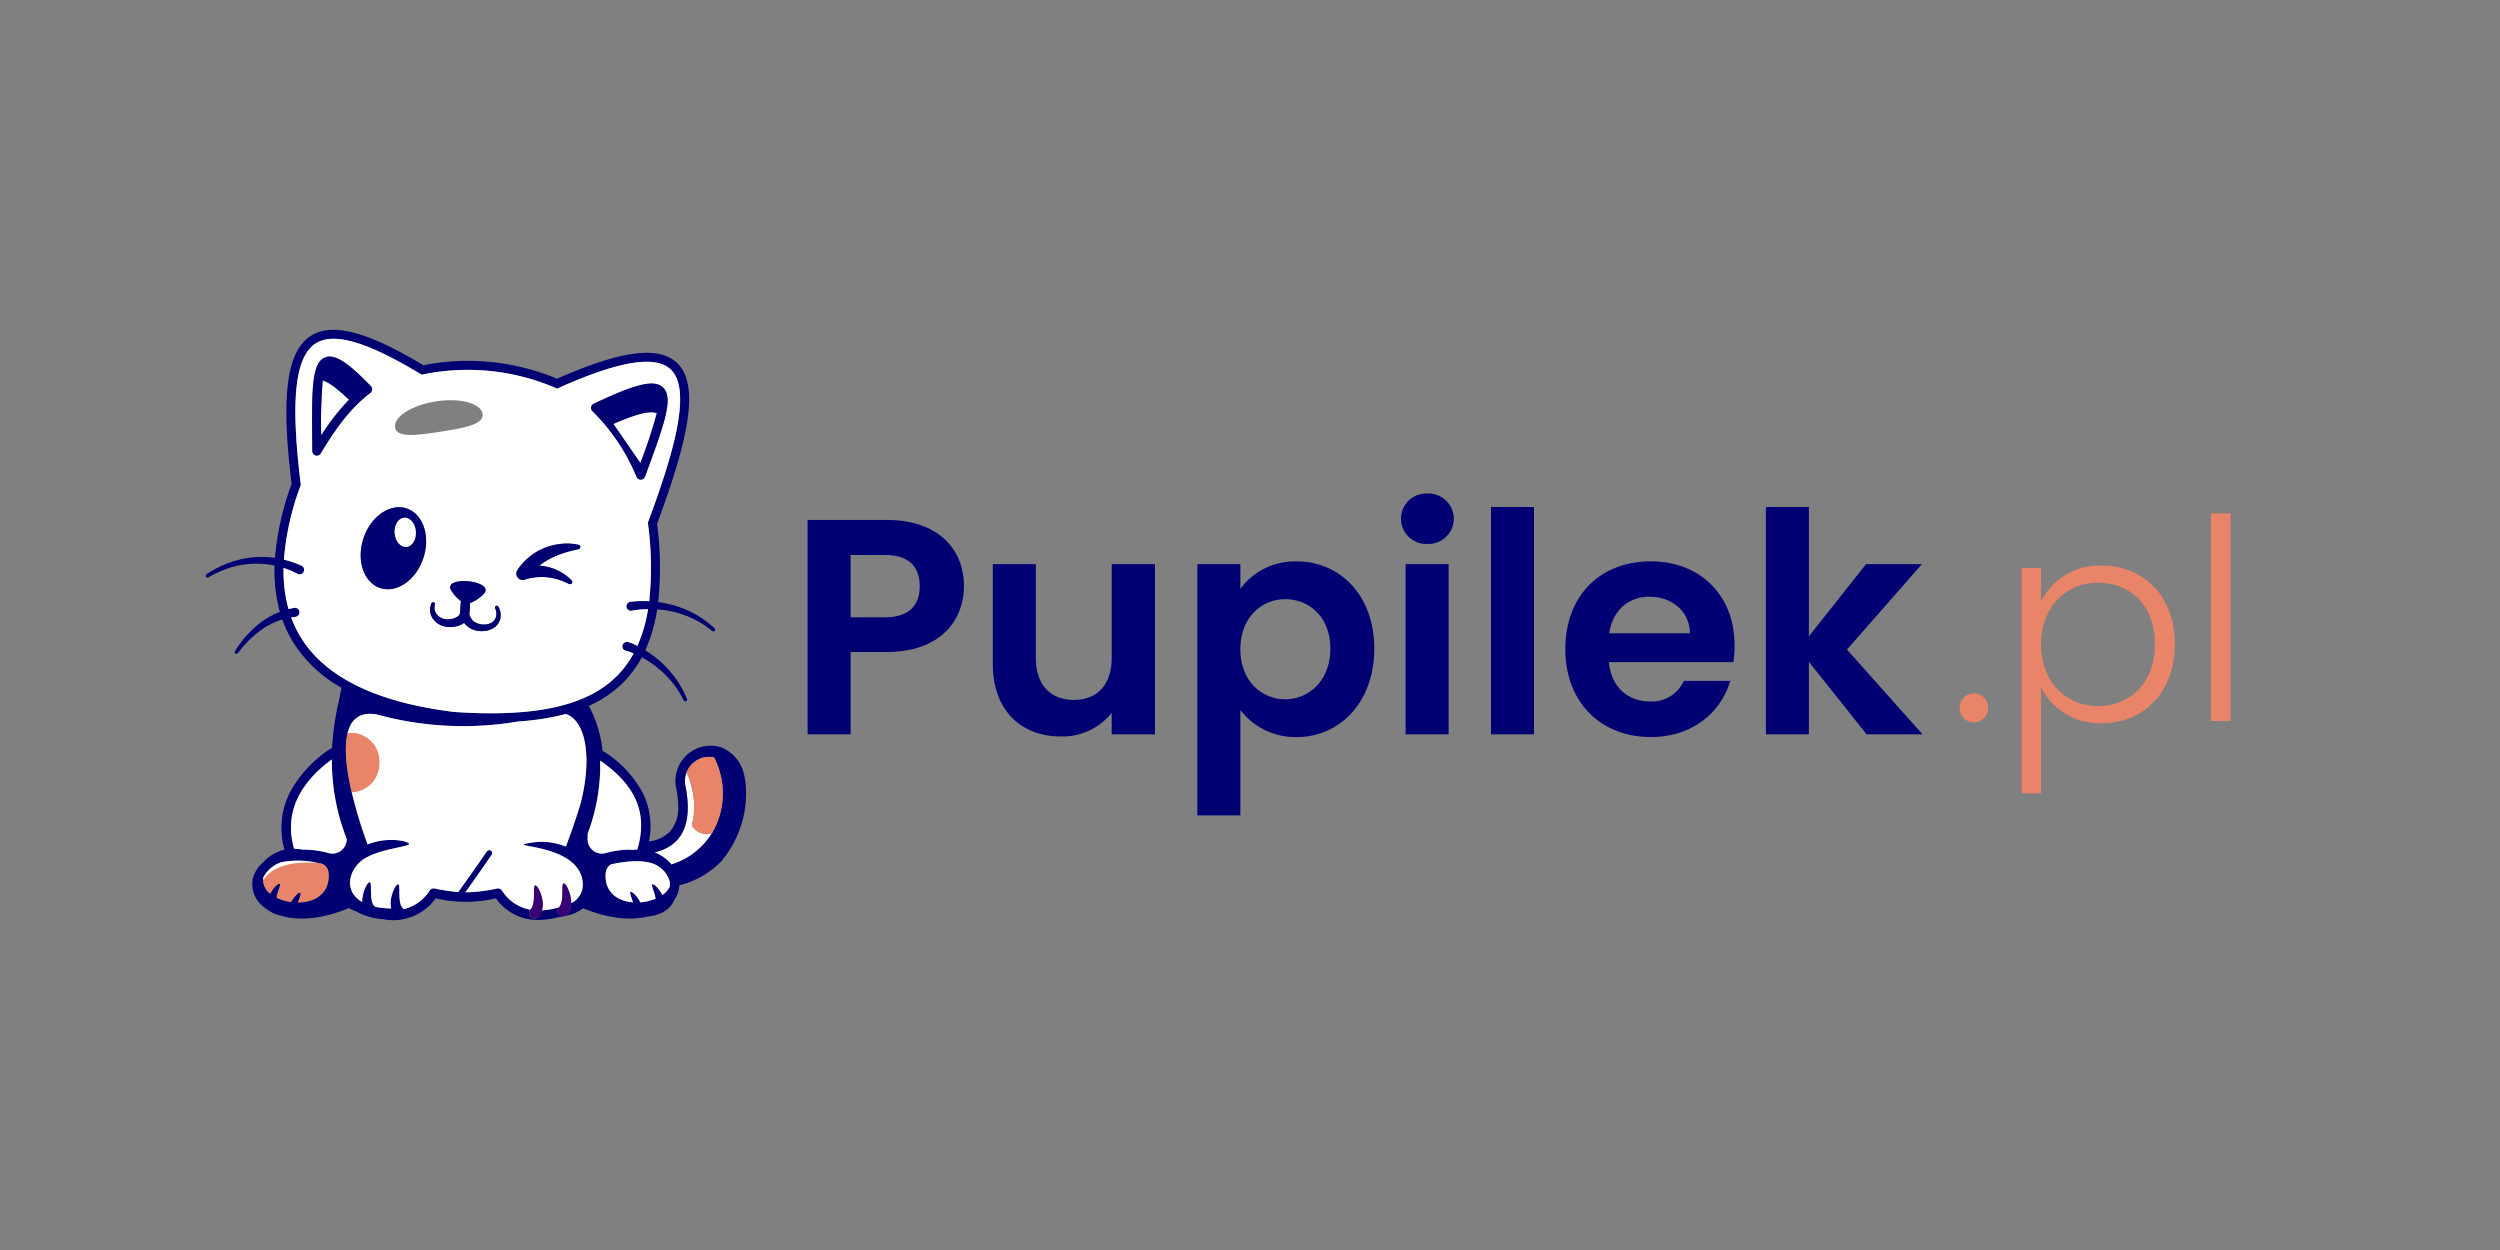 <svg xmlns="http://www.w3.org/2000/svg" xmlns:xlink="http://www.w3.org/1999/xlink" width="400" height="200" viewBox="0 0 400 200">
  <rect x="0" y="0" width="400" height="200" fill="#808080" stroke="none"/>
  <defs>
    <clipPath id="clip-pupilek_pl">
      <rect width="400" height="200"/>
    </clipPath>
  </defs>
  <g id="pupilek_pl" clip-path="url(#clip-pupilek_pl)">
    <g id="Group_326" data-name="Group 326" transform="translate(-2302.906 -1704.986)">
      <path id="Path_316" data-name="Path 316" d="M8.469,1.772V-8.2h5.455c3.882,0,5.6,1.868,5.6,5.013,0,3.047-1.72,4.963-5.6,4.963ZM26.607-3.191c0-5.946-4.128-10.614-12.384-10.614H1.587V20.5H8.469V7.325h5.75C23.062,7.325,26.6,2.017,26.6-3.191ZM57.167-6.73H50.242V8.258c0,4.373-2.359,6.732-6.094,6.732-3.637,0-6.046-2.359-6.046-6.732V-6.73h-6.88V9.241c0,7.47,4.57,11.6,10.909,11.6a10.041,10.041,0,0,0,8.11-3.783V20.5h6.925ZM70.83-2.8V-6.73H63.95v40.2h6.88V16.614a11.115,11.115,0,0,0,8.993,4.325c6.979,0,12.433-5.651,12.433-14.153S86.8-7.172,79.823-7.172A10.876,10.876,0,0,0,70.83-2.8Zm14.4,9.581c0,5.16-3.489,8.109-7.224,8.109-3.685,0-7.175-2.85-7.175-8.01S74.319-1.128,78-1.128C81.739-1.128,85.228,1.624,85.228,6.785ZM97.268,20.5h6.88V-6.73h-6.88Zm3.489-30.468a4.064,4.064,0,0,0,2.968-1.12A4.064,4.064,0,0,0,104.984-14a4.064,4.064,0,0,0-1.259-2.911,4.064,4.064,0,0,0-2.968-1.12,4.031,4.031,0,0,0-2.978,1.109A4.031,4.031,0,0,0,96.531-14a4.031,4.031,0,0,0,1.249,2.922,4.031,4.031,0,0,0,2.978,1.109ZM110.926,20.5h6.88V-15.873h-6.88ZM136.288-1.521c3.538,0,6.389,2.261,6.487,5.848H129.848C130.39.593,133-1.521,136.288-1.521Zm12.925,13.466h-7.42a5.61,5.61,0,0,1-5.455,3.292c-3.44,0-6.192-2.261-6.536-6.291h19.9a16.081,16.081,0,0,0,.2-2.657c0-8.109-5.553-13.466-13.416-13.466-8.061,0-13.662,5.455-13.662,14.055,0,8.551,5.75,14.055,13.662,14.055,6.731,0,11.252-3.978,12.727-8.99Zm5.7,8.551h6.88V8.9l9.239,11.6h8.944L167.887,6.932,179.878-6.729h-8.944L161.793,4.819V-15.871h-6.88Z" transform="translate(2430.535 1801.981)" fill="#000072"/>
      <path id="Path_268" data-name="Path 268" d="M2015.44,1989.465c.708-2.3.506-5.222-.825-8.515a3.856,3.856,0,0,0-.169,2.345l.008.036c.741,3.87.269,6.741-1.4,8.535a6.72,6.72,0,0,1-3.6,1.907,7.411,7.411,0,0,1,2.59,1.785.917.917,0,0,1,.132.173,11.53,11.53,0,0,0,6.471-4.981,2.777,2.777,0,0,1-3.211-1.282" transform="translate(398.15 -152.427)" fill="#fff"/>
      <path id="Path_269" data-name="Path 269" d="M86.2,71.491a6.083,6.083,0,0,0-3.69-4.672A5.63,5.63,0,0,0,75.3,73.455a16.388,16.388,0,0,1,.311,2.8,5.869,5.869,0,0,1-1.336,4.031,5.581,5.581,0,0,1-3.356,1.566,12.1,12.1,0,0,0-.894-7.569,17.621,17.621,0,0,0-6.532-6.923l-.01-.121a19.62,19.62,0,0,0-2.187-7.07,18.082,18.082,0,0,0,5.8-4.04,17.247,17.247,0,0,0,2.68-3.722l.234.128a16.589,16.589,0,0,1,2.578,1.787,15.517,15.517,0,0,1,2.193,2.266,14.939,14.939,0,0,1,1.685,2.688.289.289,0,1,0,.528-.235,15.629,15.629,0,0,0-1.571-2.922,16.416,16.416,0,0,0-2.155-2.547,17.707,17.707,0,0,0-2.622-2.089q-.156-.1-.314-.2a25,25,0,0,0,1.9-6.549,15.613,15.613,0,0,1,5.9,1.573,15.221,15.221,0,0,1,2.889,1.878h0a.289.289,0,1,0,.379-.435,15.909,15.909,0,0,0-2.893-2.14,16.93,16.93,0,0,0-1.622-.812,17.863,17.863,0,0,0-1.708-.625,18.175,18.175,0,0,0-2.782-.606,53.352,53.352,0,0,0-.175-12.534c2.645-7.128,4.171-12.275,4.8-16.2.753-4.691.217-7.818-1.64-9.558-2.938-2.755-9.032-1.941-19.168,2.558A36.929,36.929,0,0,0,34.826,5.669C25.753.232,20.186-1.21,16.794.991c-3.858,2.5-4.773,9.585-3.053,23.666A44.992,44.992,0,0,0,11.084,36.5a14.94,14.94,0,0,0-3.616-.08,15.407,15.407,0,0,0-3.847.9A16.938,16.938,0,0,0,.129,39.112a.289.289,0,0,0,.308.489,16.255,16.255,0,0,1,3.437-1.527,14.5,14.5,0,0,1,3.664-.641,13.822,13.822,0,0,1,3.481.29,24.317,24.317,0,0,0,.85,7.412q-.324.124-.641.266a12.886,12.886,0,0,0-2.61,1.569,17.305,17.305,0,0,0-3.946,4.455.289.289,0,0,0,.475.328h0a16.514,16.514,0,0,1,4.06-3.96,11.762,11.762,0,0,1,2.483-1.254q.281-.1.567-.183A19.061,19.061,0,0,0,14,50.013a21.572,21.572,0,0,0,7.733,7.267c-.17.752-.323,1.538-.458,2.326l-.025-.005a43.158,43.158,0,0,0-1.029,7.269A19.252,19.252,0,0,0,13.484,74a12.58,12.58,0,0,0-.88,9.179,6.8,6.8,0,0,0-3.4,2.006c-.018.019-.036.038-.052.059a4.947,4.947,0,0,0-1.614,2.583,4.54,4.54,0,0,0,1.72,4.5,6.339,6.339,0,0,0,.562.416,5.277,5.277,0,0,0,2.107.975c2.6.8,6.333.741,10.956-1.183q.654.311,1.282.57a10.332,10.332,0,0,0,4.2,1.2,8.365,8.365,0,0,0,8.428-3.334,21.39,21.39,0,0,0,9.634,0,8.142,8.142,0,0,0,6.82,3.452,12.879,12.879,0,0,0,3.212-.441q.408-.051.785-.123a.891.891,0,0,1-.824-1.374.978.978,0,0,0,.1-.092,12.341,12.341,0,0,1-2.657.491h-.077a3.4,3.4,0,0,1-.41.9.891.891,0,0,1-1.5-.963l.039-.032A6.834,6.834,0,0,1,47.373,89.7a.758.758,0,0,0-.773-.315A24.8,24.8,0,0,1,41.518,90c1.246-1.719,2.657-3.733,4.206-5.994a.474.474,0,1,0-.781-.535c-1.665,2.434-3.174,4.58-4.489,6.379a.475.475,0,0,0-.058.106,31.01,31.01,0,0,1-3.8-.57.757.757,0,0,0-.773.315,6.891,6.891,0,0,1-4.157,3l-.016-.011c-.012-.022-.024-.044-.038-.065-1.255-.983-.035-5.166-1.282-3.541a5.851,5.851,0,0,0-.757,2.346,3.627,3.627,0,0,0,.092,1.149,12.825,12.825,0,0,1-2.589-.269l-.011-.018c-1.255-.983-.034-5.166-1.282-3.542a5.863,5.863,0,0,0-.757,2.346,3.94,3.94,0,0,0-.005.458,4.2,4.2,0,0,1-1.358-1.2,3.246,3.246,0,0,1-.58-2.182,4.442,4.442,0,0,1,.966-2.328c2.235-3.346,11.432-2.965,7.524-4.048a10.284,10.284,0,0,0-5.689.541,73.585,73.585,0,0,1-2.537-8.367c-.783-3.369-1.263-6.928-.674-9.388.522-2.181,1.883-3.5,4.62-3.053h0A52.39,52.39,0,0,0,50.03,62.671a41.991,41.991,0,0,0,5.8-.775q.9-.191,1.75-.421c3.236,1.053,4.276,7.029,2.354,14.418-.585,1.973-1.355,4.263-2.313,6.8a10.251,10.251,0,0,0-5.789-.584c-4.434.738,8.016-.061,8.488,6.375a3.241,3.241,0,0,1-.579,2.183,3.916,3.916,0,0,1-.851.863q-.213.092-.421.179a3.374,3.374,0,0,1-.543,1.741.888.888,0,0,1-.475.366,6.794,6.794,0,0,0,2.931-1.263c4.232,1.752,7.713,1.94,10.26,1.339,2.462-.237,3.807-1.366,4.325-2.657a4.421,4.421,0,0,0,.815-2.356,13.974,13.974,0,0,0,6.733-3.869,16.854,16.854,0,0,0,3.939-10.848,11.68,11.68,0,0,0-.252-2.67M15.014,45.082a.723.723,0,0,0-.838-.585h0q-.465.082-.923.2a22.719,22.719,0,0,1-.794-6.587,14.59,14.59,0,0,1,2.2.928l.037.018a.723.723,0,1,0,.595-1.316,15.9,15.9,0,0,0-2.775-.959,43.482,43.482,0,0,1,2.645-11.8l.058-.161-.021-.17c-1.649-13.386-.916-20.309,2.382-22.444,2.862-1.86,8.18-.32,16.739,4.84l.235.141.269-.049A35.529,35.529,0,0,1,55.926,9.287l.293.129.292-.131C66.09,5,71.938,4.031,74.391,6.332c3.573,3.351.193,14.2-3.587,24.361l-.06.164.021.173a52.161,52.161,0,0,1,.194,12.4q-.591-.034-1.185-.028c-.306,0-.613.014-.921.033-.154.01-.309.022-.464.038s-.3.032-.486.061l-.045.008a.723.723,0,0,0,.316,1.411h.009c.107-.024.254-.051.387-.072s.275-.042.413-.06c.275-.034.559-.064.841-.082q.474-.034.953-.039a23.491,23.491,0,0,1-1.706,5.876c-.213-.108-.431-.213-.653-.311-.132-.058-.266-.115-.406-.168-.07-.027-.141-.053-.219-.079-.039-.013-.079-.026-.127-.039l-.038-.01-.049-.012c-.01,0-.052-.01-.079-.014h-.115a.4.4,0,0,0-.082.005.754.754,0,0,0-.4.183.733.733,0,0,0-.234.458.722.722,0,0,0,.641.791h.039l.023.005c.052.014.109.03.167.048.115.036.235.076.354.12.191.07.384.146.575.227a15.807,15.807,0,0,1-2.421,3.355c-4.743,4.993-13.086,6.9-26.254,6.015-12.342-1.5-20.6-5.5-24.551-11.9a17.58,17.58,0,0,1-1.557-3.229q.348-.058.7-.092l.053-.007a.723.723,0,0,0,.585-.838m53.083,5.648a.718.718,0,0,1-.229.458.55.55,0,0,1-.162.111.721.721,0,0,0,.391-.57m-.778.641h0l-.028-.005h.031M22.546,81.438a2.29,2.29,0,0,1-2.766,2.317,14.743,14.743,0,0,0-4.306-.586l.056.012a7.437,7.437,0,0,0-1.366-.163h-.029c-1.885-6.587,1.944-11.286,6.041-14.275a34.261,34.261,0,0,0,2.369,12.7m-2.9,5.478q.007.092.021.183c.131,3.2-2.319,4.5-4.882,4.517.292-1.033.8-1.984-.065-1.411a4.875,4.875,0,0,0-1.063,1.34,7.614,7.614,0,0,1-2.318-.682c.158-1.217,1.124-2.763.078-2.068a4.776,4.776,0,0,0-1.1,1.421A2.724,2.724,0,0,1,9.194,88.08a2.414,2.414,0,0,1,.031-.354c-.044.051-.087.1-.127.158a4.974,4.974,0,0,1,3.014-2.7,14.182,14.182,0,0,1,5.9.131c.191.035.375.071.55.1a1.7,1.7,0,0,1,1.089,1.5m.4-1.624h0l.012-.019Zm-.006,0-.17-.117.17.117m-.229-.157-.124-.082.124.082m-.183-.123-.146-.092.146.092m-.177-.115-.174-.11.174.11m-.227-.143-.126-.078.126.078m-.183-.113-.138-.082.138.082m-.176-.1-.174-.1.174.1m-.214-.123-.136-.076.136.076m-.183-.1-.147-.068.139.075m-.175-.092-.176-.092.176.092m-.2-.1-.153-.076.153.076m-.2-.1-.143-.069.143.069m-.175-.083q-.176-.082-.35-.157.174.075.35.157m-.382-.171-.147-.061.147.061m-.176-.073q-.176-.071-.349-.135.174.064.349.135m-.372-.144-.152-.054.152.054m-.178-.063q-.174-.06-.347-.112.173.052.347.112m-.361-.116-.157-.046.157.046m-.183-.052q-.173-.049-.344-.092.171.04.344.092m-.348-.092-.161-.036.161.036m6.826-1.643v-.137h0ZM63.106,68.928c5.771,3.981,7.665,8.532,5.934,14.235a11.358,11.358,0,0,0-1.282.1q.206-.053.41-.092a14.748,14.748,0,0,0-4.306.586A2.3,2.3,0,0,1,61.1,81.43v0q0-.407.014-.833A30.669,30.669,0,0,0,63.1,68.931M63.6,85.3h0l-.012-.019.012.019.2-.136q-.106.081-.189.148L63.6,85.3M80.98,80.572a11.53,11.53,0,0,1-6.472,4.982.889.889,0,0,0-.132-.173,7.4,7.4,0,0,0-2.589-1.785,6.715,6.715,0,0,0,3.6-1.907c1.671-1.794,2.143-4.665,1.4-8.535l-.007-.035a3.876,3.876,0,0,1,4.552-4.7,12.55,12.55,0,0,1-.353,12.156M73.049,90.44h0a4.623,4.623,0,0,0-1.164-1.557c-1.069-.71-.038.916.087,2.146a7.907,7.907,0,0,1-2.443.578,4.672,4.672,0,0,0-1.141-1.5c-.889-.59-.325.436-.038,1.5-2.368-.183-4.493-1.508-4.371-4.5q.014-.092.021-.183a1.767,1.767,0,0,1,.864-1.4c1.773-.354,4.684-.891,6.886-.035a4.311,4.311,0,0,1,2.45,2.666,2.554,2.554,0,0,1,.039.937,3.451,3.451,0,0,1-1.191,1.34" transform="translate(2335.821 1757.752)" fill="#000072"/>
      <path id="Path_270" data-name="Path 270" d="M2154.972,1913.672a3.87,3.87,0,0,0-1.052,1.48,12.9,12.9,0,0,1,.824,8.515,2.773,2.773,0,0,0,3.212,1.283,12.55,12.55,0,0,0,.352-12.156,3.862,3.862,0,0,0-3.332.876" transform="translate(258.851 -86.629)" fill="#ea8469"/>
      <path id="Path_271" data-name="Path 271" d="M545.266,2376.908l.146.092-.146-.092" transform="translate(1810.034 -534.238)" fill="#fff"/>
      <path id="Path_272" data-name="Path 272" d="M539.515,2373.26l.174.11c-.058-.038-.115-.075-.174-.11" transform="translate(1815.58 -530.72)" fill="#fff"/>
      <path id="Path_273" data-name="Path 273" d="M551.155,2380.761l-.124-.083.124.083" transform="translate(1804.475 -537.874)" fill="#fff"/>
      <path id="Path_274" data-name="Path 274" d="M556.131,2384.1l.17.117-.17-.117" transform="translate(1799.558 -541.171)" fill="#fff"/>
      <path id="Path_275" data-name="Path 275" d="M382.394,1938.551h.029a7.419,7.419,0,0,1,1.366.163l-.056-.012a14.719,14.719,0,0,1,4.306.586,2.29,2.29,0,0,0,2.765-2.318,34.258,34.258,0,0,1-2.367-12.695c-4.1,2.989-7.927,7.689-6.041,14.275" transform="translate(1967.565 -97.776)" fill="#fff"/>
      <path id="Path_276" data-name="Path 276" d="M534.5,2370.174l.126.077-.126-.077" transform="translate(1820.418 -527.744)" fill="#fff"/>
      <path id="Path_277" data-name="Path 277" d="M670.22,1747.551a5.861,5.861,0,0,1,.757,2.346,3.873,3.873,0,0,1,.007.415c.139-.057.279-.116.421-.179a3.911,3.911,0,0,0,.851-.863,3.242,3.242,0,0,0,.579-2.183c-.473-6.436-12.922-5.636-8.488-6.375a10.248,10.248,0,0,1,5.79.583c.96-2.537,1.73-4.82,2.339-6.8,1.924-7.389.882-13.365-2.354-14.418q-.848.231-1.75.421a41.912,41.912,0,0,1-5.8.775,52.385,52.385,0,0,1-22.741-1.132h0c-2.736-.445-4.1.872-4.62,3.053a3.886,3.886,0,0,1,.8-.082,4.763,4.763,0,0,1,0,9.473h-.123a73.613,73.613,0,0,0,2.538,8.367,10.284,10.284,0,0,1,5.689-.542c3.908,1.082-5.289.7-7.524,4.048a4.439,4.439,0,0,0-.965,2.328,3.245,3.245,0,0,0,.58,2.182,4.2,4.2,0,0,0,1.357,1.2,3.914,3.914,0,0,1,.006-.458,5.857,5.857,0,0,1,.756-2.346c1.246-1.624.025,2.558,1.283,3.541l.011.018a12.827,12.827,0,0,0,2.589.269,3.624,3.624,0,0,1-.092-1.149,5.851,5.851,0,0,1,.757-2.346c1.245-1.625.025,2.558,1.282,3.541.014.021.026.043.038.065l.017.011a6.889,6.889,0,0,0,4.157-3,.757.757,0,0,1,.773-.315,30.985,30.985,0,0,0,3.8.57.468.468,0,0,1,.058-.105c1.311-1.8,2.82-3.944,4.489-6.378a.474.474,0,1,1,.782.535c-1.547,2.261-2.96,4.275-4.206,5.994a24.778,24.778,0,0,0,5.081-.614.757.757,0,0,1,.773.315,6.834,6.834,0,0,0,4.537,3.083c1.191-1.038.009-5.115,1.24-3.508a5.842,5.842,0,0,1,.756,2.345,3.57,3.57,0,0,1-.125,1.262h.077a12.338,12.338,0,0,0,2.657-.491c1.087-1.124-.031-5.027,1.179-3.45" transform="translate(1723.303 99.145)" fill="#fff"/>
      <path id="Path_278" data-name="Path 278" d="M561.093,2386.989h0l.011-.019-.012.019h0" transform="translate(1794.774 -543.94)" fill="#fff"/>
      <path id="Path_279" data-name="Path 279" d="M1780.423,2383.857l.008.014c.056-.046.118-.092.189-.148l-.2.135" transform="translate(619.004 -540.809)" fill="#fff"/>
      <path id="Path_280" data-name="Path 280" d="M486.158,2345.011c.116.049.233.1.35.156q-.176-.083-.35-.156" transform="translate(1867.031 -503.481)" fill="#fff"/>
      <path id="Path_281" data-name="Path 281" d="M450.445,2332.27l.157.045-.157-.045" transform="translate(1901.469 -491.194)" fill="#fff"/>
      <path id="Path_282" data-name="Path 282" d="M455.216,2333.658c.115.035.231.072.347.112-.116-.04-.232-.077-.347-.112" transform="translate(1896.868 -492.534)" fill="#fff"/>
      <path id="Path_283" data-name="Path 283" d="M470.554,2338.793c.115.042.232.092.349.135-.117-.046-.234-.092-.349-.135" transform="translate(1882.078 -497.486)" fill="#fff"/>
      <path id="Path_284" data-name="Path 284" d="M440.483,2329.692c-.115-.032-.23-.061-.344-.092.114.027.229.057.344.092" transform="translate(1911.406 -488.621)" fill="#fff"/>
      <path id="Path_285" data-name="Path 285" d="M465.647,2337.044l.152.055-.152-.055" transform="translate(1886.809 -495.799)" fill="#fff"/>
      <path id="Path_286" data-name="Path 286" d="M631.1,2279.888v-.135h0v.136" transform="translate(1727.271 -440.556)" fill="#fff"/>
      <path id="Path_287" data-name="Path 287" d="M1710.359,1941.855a2.3,2.3,0,0,0,2.767,2.33,14.753,14.753,0,0,1,4.305-.585q-.2.041-.41.092a11.5,11.5,0,0,1,1.282-.1c1.732-5.7-.164-10.254-5.934-14.235a30.662,30.662,0,0,1-1.993,11.666c-.01.283-.015.562-.014.834" transform="translate(686.565 -102.673)" fill="#fff"/>
      <path id="Path_288" data-name="Path 288" d="M435.512,2328.563l.161.036-.161-.036" transform="translate(1915.867 -487.621)" fill="#fff"/>
      <path id="Path_289" data-name="Path 289" d="M1710.339,2279.075v0Z" transform="translate(686.586 -439.738)" fill="#fff"/>
      <path id="Path_290" data-name="Path 290" d="M481.113,2342.9l.148.062-.148-.062" transform="translate(1871.896 -501.442)" fill="#fff"/>
      <path id="Path_291" data-name="Path 291" d="M523.1,2363.471c.058.032.116.066.174.1-.058-.034-.116-.068-.174-.1" transform="translate(1831.412 -521.281)" fill="#fff"/>
      <path id="Path_292" data-name="Path 292" d="M512.826,2357.834l.139.075-.139-.075" transform="translate(1841.316 -515.847)" fill="#fff"/>
      <path id="Path_293" data-name="Path 293" d="M506.906,2354.753l.176.091-.176-.091" transform="translate(1847.024 -512.875)" fill="#fff"/>
      <path id="Path_294" data-name="Path 294" d="M529.01,2366.89l.138.082-.138-.082" transform="translate(1825.71 -524.579)" fill="#fff"/>
      <path id="Path_295" data-name="Path 295" d="M1780.108,2386.989h0l-.012-.019Z" transform="translate(619.319 -543.94)" fill="#fff"/>
      <path id="Path_296" data-name="Path 296" d="M518.145,2360.707l.136.076-.136-.076" transform="translate(1836.187 -518.616)" fill="#fff"/>
      <path id="Path_297" data-name="Path 297" d="M502.033,2352.321l.153.076-.153-.076" transform="translate(1851.724 -510.529)" fill="#fff"/>
      <path id="Path_298" data-name="Path 298" d="M496.852,2349.83l.143.069-.143-.069" transform="translate(1856.719 -508.127)" fill="#fff"/>
      <path id="Path_299" data-name="Path 299" d="M1801.036,2383.125a4.3,4.3,0,0,0-2.449-2.674c-2.2-.857-5.114-.32-6.887.034a1.767,1.767,0,0,0-.864,1.4,1.182,1.182,0,0,1-.02.183c-.123,2.988,2,4.315,4.371,4.5-.287-1.069-.85-2.094.038-1.5a4.651,4.651,0,0,1,1.141,1.5,7.911,7.911,0,0,0,2.439-.576c-.125-1.227-1.155-2.857-.087-2.146a4.617,4.617,0,0,1,1.164,1.557h0a3.45,3.45,0,0,0,1.191-1.34,2.549,2.549,0,0,0-.039-.937" transform="translate(608.987 -537.211)" fill="#fff"/>
      <path id="Path_300" data-name="Path 300" d="M257.278,2389.094a2.724,2.724,0,0,0,1.127,2.138,4.778,4.778,0,0,1,1.1-1.42c1.046-.7.08.851-.078,2.068a7.625,7.625,0,0,0,2.318.683,4.874,4.874,0,0,1,1.063-1.34c.863-.574.357.377.065,1.411,2.565-.021,5.013-1.315,4.882-4.517-.009-.061-.016-.122-.021-.183a1.7,1.7,0,0,0-1.089-1.5q-.262-.051-.55-.1c-2.594-.211-6.994-.092-8.818,2.768" transform="translate(2087.735 -543.256)" fill="#ea8469"/>
      <path id="Path_301" data-name="Path 301" d="M263.508,2377.461a14.184,14.184,0,0,0-5.9-.131,4.971,4.971,0,0,0-3.014,2.7c.041-.055.083-.108.127-.16a2.441,2.441,0,0,0-.031.354c1.824-2.861,6.225-2.978,8.818-2.768" transform="translate(2090.323 -534.389)" fill="#fff"/>
      <path id="Path_302" data-name="Path 302" d="M633.216,1810.352a4.527,4.527,0,0,0-4.284-4.737,3.883,3.883,0,0,0-.8.083c-.589,2.46-.11,6.018.674,9.388h.123a4.527,4.527,0,0,0,4.284-4.736" transform="translate(1730.38 16.645)" fill="#ea8469"/>
      <path id="Path_303" data-name="Path 303" d="M1577.043,2484.116a3.376,3.376,0,0,0,.543-1.74,3.994,3.994,0,0,0-.008-.415,5.861,5.861,0,0,0-.756-2.345c-1.21-1.579-.091,2.326-1.179,3.449a1.053,1.053,0,0,1-.1.092.891.891,0,0,0,.824,1.373.856.856,0,0,0,.205-.041.886.886,0,0,0,.475-.366" transform="translate(816.701 -632.915)" fill="#380072"/>
      <path id="Path_304" data-name="Path 304" d="M1450.49,2491.28a5.841,5.841,0,0,0-.757-2.345c-1.231-1.607-.05,2.474-1.24,3.509l-.039.033a.892.892,0,0,0,1.5.963,3.377,3.377,0,0,0,.409-.9,3.585,3.585,0,0,0,.125-1.262" transform="translate(939.25 -641.906)" fill="#380072"/>
      <path id="Path_305" data-name="Path 305" d="M1895.417,1420.56a.568.568,0,0,0,.162-.112.726.726,0,0,0,.229-.458.723.723,0,0,1-.392.571" transform="translate(508.117 388.494)" fill="#fff"/>
      <path id="Path_306" data-name="Path 306" d="M517.213,227.071a74.689,74.689,0,0,0-.242,8.789,35.391,35.391,0,0,1,4.438-5.706c-1.852-1.8-3.206-2.81-4.2-3.083" transform="translate(1837.332 1538.796)" fill="#fff"/>
      <path id="Path_307" data-name="Path 307" d="M350.591,84.89l-.053.007q-.35.036-.7.092a17.583,17.583,0,0,0,1.557,3.229c3.951,6.4,12.212,10.4,24.551,11.9,13.168.89,21.51-1.022,26.254-6.015a15.8,15.8,0,0,0,2.426-3.355c-.191-.081-.383-.158-.575-.227-.119-.043-.238-.084-.354-.12-.058-.018-.115-.035-.167-.048l-.023-.005h-.039a.722.722,0,0,1-.641-.791.733.733,0,0,1,.235-.458.754.754,0,0,1,.4-.183c.027,0,.054,0,.082-.005h.115a.378.378,0,0,1,.079.014l.049.012.038.01c.049.014.092.027.127.039.078.026.149.052.219.079.14.054.275.11.406.168.223.1.44.2.653.311a23.494,23.494,0,0,0,1.708-5.877q-.477.006-.953.039c-.282.018-.562.048-.841.082-.139.017-.275.038-.413.06s-.28.049-.387.072h-.009a.723.723,0,0,1-.316-1.41l.045-.008c.183-.029.327-.045.486-.061s.31-.027.464-.038c.308-.019.615-.032.921-.033q.594-.006,1.185.028a52.145,52.145,0,0,0-.194-12.4l-.021-.173.061-.164c3.781-10.168,7.164-21.01,3.587-24.361-2.453-2.3-8.3-1.333-17.88,2.952l-.292.131-.293-.129A35.528,35.528,0,0,0,370.979,46.1l-.269.049-.234-.141c-8.56-5.159-13.877-6.7-16.736-4.845-3.3,2.139-4.031,9.063-2.382,22.444l.021.17-.058.161a43.485,43.485,0,0,0-2.645,11.8,15.9,15.9,0,0,1,2.775.959.723.723,0,1,1-.595,1.316L350.82,78a14.593,14.593,0,0,0-2.2-.927,22.719,22.719,0,0,0,.792,6.587q.458-.117.923-.2h0a.723.723,0,0,1,.253,1.423m3.352-25.8a.722.722,0,0,1-.722-.715l-.011-1.173c-.079-8.6-.118-12.921,2.034-13.8,1.508-.616,3.566.671,7.341,4.589a.722.722,0,0,1-.081,1.075c-2.819,2.152-5.12,4.955-7.94,9.675a.723.723,0,0,1-.62.352m26.513-6.674c.264,1.7-2.855,2.255-6.718,2.856s-7,1.018-7.268-.68,2.657-3.561,6.515-4.162,7.207.288,7.471,1.985m-19,19.764c1.232-3.5,4.351-5.549,6.968-4.586s3.738,4.58,2.507,8.073-4.351,5.549-6.968,4.586-3.738-4.58-2.507-8.073M372.86,84a1.938,1.938,0,0,0,.589.824,2.124,2.124,0,0,0,.916.425,2.452,2.452,0,0,0,.506.054,2.319,2.319,0,0,0,.253-.014c.092-.009.183-.022.275-.037a2.605,2.605,0,0,0,.954-.331,1.727,1.727,0,0,0,.183-.131c.028-.023.058-.05.082-.071a.552.552,0,0,0,.056-.059.755.755,0,0,0,.134-.234.726.726,0,0,1,.04-.147c.011-.067.013-.147.021-.32l.039-.635c.023-.311.049-.622.081-.933a6.02,6.02,0,0,1-1.61-1.824.733.733,0,0,1,.2-.972c1.115-.764,4.243-.442,5.17.534a.733.733,0,0,1,.009.98,6.219,6.219,0,0,1-2.3,1.588c-.007.241-.018.483-.031.723l-.041.635c-.01.112-.012.183-.035.366q-.009.061-.021.121c.112.228.212.439.309.6a1.7,1.7,0,0,0,.241.315,2.008,2.008,0,0,0,.314.262,2.865,2.865,0,0,0,1.736.395,2.311,2.311,0,0,0,.865-.232,1.412,1.412,0,0,0,.344-.241,1.7,1.7,0,0,0,.281-.341,1.588,1.588,0,0,0,.247-.842,2.39,2.39,0,0,0-.2-.935v-.007a.289.289,0,0,1,.524-.242,3.023,3.023,0,0,1,.361,1.156,2.335,2.335,0,0,1-.235,1.253,2.517,2.517,0,0,1-.357.538,2.284,2.284,0,0,1-.5.438,3.249,3.249,0,0,1-1.191.458,4.189,4.189,0,0,1-1.246.038,3.617,3.617,0,0,1-1.24-.366,3.239,3.239,0,0,1-.565-.377,3.013,3.013,0,0,1-.476-.5l-.038-.052c-.046.035-.092.066-.138.1a3.172,3.172,0,0,1-.356.2,3.887,3.887,0,0,1-1.479.366c-.121.006-.237.01-.359.008a3.8,3.8,0,0,1-.383-.023,3.508,3.508,0,0,1-.744-.168,3.176,3.176,0,0,1-1.273-.818,2.645,2.645,0,0,1-.685-1.339,2.406,2.406,0,0,1-.011-.75,2.748,2.748,0,0,1,.2-.688.289.289,0,0,1,.55.176v.008A1.924,1.924,0,0,0,372.86,84M394.474,73.18a7.228,7.228,0,0,1,1.364.2.355.355,0,0,1-.016.693l-.031.006c-.392.079-.812.168-1.207.275s-.793.216-1.177.345a14.663,14.663,0,0,0-2.2.926c-.343.183-.678.38-1,.595q-.342.231-.665.483l.366.029a9.354,9.354,0,0,1,1.09.2,7.724,7.724,0,0,1,2.032.819,7.622,7.622,0,0,1,1.686,1.318.353.353,0,0,1-.387.573l-.035-.016c-.152-.065-.3-.136-.446-.2a4.083,4.083,0,0,0-.439-.2,9.253,9.253,0,0,0-.893-.312,8.3,8.3,0,0,0-1.806-.354,8.483,8.483,0,0,0-1.806.016c-.149.014-.3.041-.445.06l-.438.082c-.144.033-.288.064-.426.1-.071.018-.137.039-.2.06-.034.01-.066.02-.092.03l-.071.025a1.03,1.03,0,0,1-1.312-.631,1.04,1.04,0,0,1,.123-.922,9.8,9.8,0,0,1,1.924-2.1,9.624,9.624,0,0,1,1.172-.811,10.056,10.056,0,0,1,1.272-.616,9.886,9.886,0,0,1,2.7-.648,9.455,9.455,0,0,1,1.369-.03M405.782,62.94h-.018a.722.722,0,0,1-.668-.448,31.8,31.8,0,0,0-7.067-10.517.722.722,0,0,1,.2-1.164c6.779-3.22,9.671-3.911,11.064-2.638,1.807,1.649.25,5.877-2.851,14.3a.722.722,0,0,1-.664.473" transform="translate(1999.658 1718.783)" fill="#fff"/>
      <path id="Path_308" data-name="Path 308" d="M1883.683,1437.759l.028.005h-.031Z" transform="translate(519.434 371.36)" fill="#fff"/>
      <path id="Path_309" data-name="Path 309" d="M1829.967,377.44a80.056,80.056,0,0,0,2.637-8c-1.146-.433-3.351.156-6.957,1.73Z" transform="translate(575.396 1401.642)" fill="#fff"/>
      <path id="Path_310" data-name="Path 310" d="M1005.429,1129.094a.289.289,0,0,0-.55-.176,2.762,2.762,0,0,0-.2.688,2.4,2.4,0,0,0,.011.751,2.645,2.645,0,0,0,.685,1.339,3.175,3.175,0,0,0,1.274.818,3.522,3.522,0,0,0,.744.168q.191.021.383.023c.122,0,.238,0,.359-.008a3.888,3.888,0,0,0,1.479-.367,3.259,3.259,0,0,0,.356-.2c.048-.031.092-.063.138-.1l.038.052a3.02,3.02,0,0,0,.476.5,3.214,3.214,0,0,0,.565.378,3.613,3.613,0,0,0,1.24.367,4.175,4.175,0,0,0,1.246-.039,3.24,3.24,0,0,0,1.191-.458,2.3,2.3,0,0,0,.5-.438,2.529,2.529,0,0,0,.356-.539,2.332,2.332,0,0,0,.236-1.253,3.024,3.024,0,0,0-.361-1.156.289.289,0,0,0-.524.242v.008a2.38,2.38,0,0,1,.2.935,1.586,1.586,0,0,1-.247.842,1.705,1.705,0,0,1-.281.341,1.4,1.4,0,0,1-.344.241,2.322,2.322,0,0,1-.865.232,2.867,2.867,0,0,1-1.736-.395,2.02,2.02,0,0,1-.314-.262,1.673,1.673,0,0,1-.24-.315c-.1-.16-.2-.371-.309-.6.008-.04.016-.081.021-.122.024-.183.025-.256.035-.367l.041-.635c.013-.241.024-.482.031-.723a6.215,6.215,0,0,0,2.3-1.589.733.733,0,0,0-.009-.979c-.926-.977-4.055-1.3-5.17-.534a.733.733,0,0,0-.2.972,6.024,6.024,0,0,0,1.611,1.824c-.033.31-.059.621-.082.933l-.039.635c-.008.173-.01.253-.021.319a.717.717,0,0,0-.04.147.739.739,0,0,1-.134.234.723.723,0,0,1-.055.059c-.025.021-.054.049-.083.071a1.729,1.729,0,0,1-.183.131,2.606,2.606,0,0,1-.952.327c-.091.015-.183.028-.275.037a2.372,2.372,0,0,1-.758-.041,2.122,2.122,0,0,1-.916-.424,1.793,1.793,0,0,1-.623-1.891Z" transform="translate(1367.057 672.613)" fill="#000072"/>
      <path id="Path_311" data-name="Path 311" d="M485.791,125.727a.722.722,0,0,0,.082-1.075c-3.775-3.918-5.834-5.205-7.341-4.589-2.152.879-2.112,5.2-2.034,13.8l.011,1.173a.722.722,0,0,0,1.342.366c2.822-4.72,5.122-7.523,7.94-9.675m-7.619-1.983c.99.275,2.344,1.283,4.2,3.083a35.412,35.412,0,0,0-4.438,5.706,74.742,74.742,0,0,1,.242-8.789" transform="translate(1876.371 1642.123)" fill="#000072"/>
      <path id="Path_312" data-name="Path 312" d="M1734.48,255.715c3.1-8.419,4.658-12.642,2.851-14.3-1.393-1.272-4.288-.582-11.064,2.638a.722.722,0,0,0-.2,1.164,31.8,31.8,0,0,1,7.067,10.517.722.722,0,0,0,.668.448h.014a.723.723,0,0,0,.664-.473m1.9-10.168a80.217,80.217,0,0,1-2.637,8l-4.321-6.266c3.606-1.574,5.811-2.163,6.957-1.73" transform="translate(671.624 1525.539)" fill="#000072"/>
      <path id="Path_313" data-name="Path 313" d="M703.971,802.728c1.232-3.5.109-7.111-2.507-8.073s-5.736,1.09-6.968,4.586-.11,7.111,2.506,8.073,5.736-1.09,6.969-4.586m-3.055-6.618c.932-.1,1.783.857,1.9,2.143s-.542,2.412-1.474,2.515-1.783-.857-1.9-2.143.542-2.412,1.474-2.515" transform="translate(1666.617 991.719)" fill="#000072"/>
      <path id="Path_314" data-name="Path 314" d="M847.965,846.268c.932-.1,1.592-1.228,1.474-2.515s-.968-2.245-1.9-2.143-1.591,1.228-1.474,2.515.968,2.245,1.9,2.143" transform="translate(1519.995 946.219)" fill="#fff"/>
      <path id="Path_315" data-name="Path 315" d="M1394.5,958.555a9.677,9.677,0,0,0-1.172.811,9.809,9.809,0,0,0-1.924,2.1,1.042,1.042,0,0,0-.123.923,1.03,1.03,0,0,0,1.312.631l.07-.025.092-.03c.066-.021.132-.043.2-.061.138-.04.282-.071.426-.1l.438-.082c.147-.019.3-.046.444-.06a8.484,8.484,0,0,1,1.807-.016,8.287,8.287,0,0,1,1.8.354,9.347,9.347,0,0,1,.893.312c.154.05.291.131.44.2s.293.138.445.2l.036.015a.353.353,0,0,0,.388-.574,7.617,7.617,0,0,0-1.686-1.318,7.73,7.73,0,0,0-2.032-.819,9.35,9.35,0,0,0-1.091-.2l-.366-.029q.324-.252.665-.483c.32-.214.656-.407,1-.595a14.67,14.67,0,0,1,2.2-.926c.384-.129.778-.241,1.177-.345s.815-.2,1.208-.275l.031-.006a.356.356,0,0,0,.017-.693,7.253,7.253,0,0,0-1.364-.2,9.5,9.5,0,0,0-1.37.03,9.9,9.9,0,0,0-2.7.648,10.1,10.1,0,0,0-1.272.616" transform="translate(994.293 834.703)" fill="#000072"/>
      <rect id="Rectangle_113" data-name="Rectangle 113" width="86.452" height="94.416" transform="translate(2335.821 1757.755)" fill="none"/>
      <path id="Path_317" data-name="Path 317" d="M5.392,15.551a2.232,2.232,0,0,0-2.243-2.29,2.243,2.243,0,0,0-2.29,2.29,2.267,2.267,0,1,0,4.532,0Zm8.48-17V-6.836h-3.1V29.239h3.1V12.279a10.466,10.466,0,0,0,9.737,5.746c6.687,0,11.666-4.981,11.666-12.654S30.295-7.195,23.609-7.195A10.392,10.392,0,0,0,13.872-1.451ZM32.09,5.369c0,6.192-3.948,9.916-9.108,9.916-4.981,0-9.108-3.769-9.108-9.872S18-4.457,22.982-4.457C28.141-4.457,32.09-.867,32.09,5.369Zm8.977,12.295h3.141v-33.2H41.064Z" transform="translate(2615.598 1802.677)" fill="#ea8469"/>
    </g>
  </g>
</svg>
